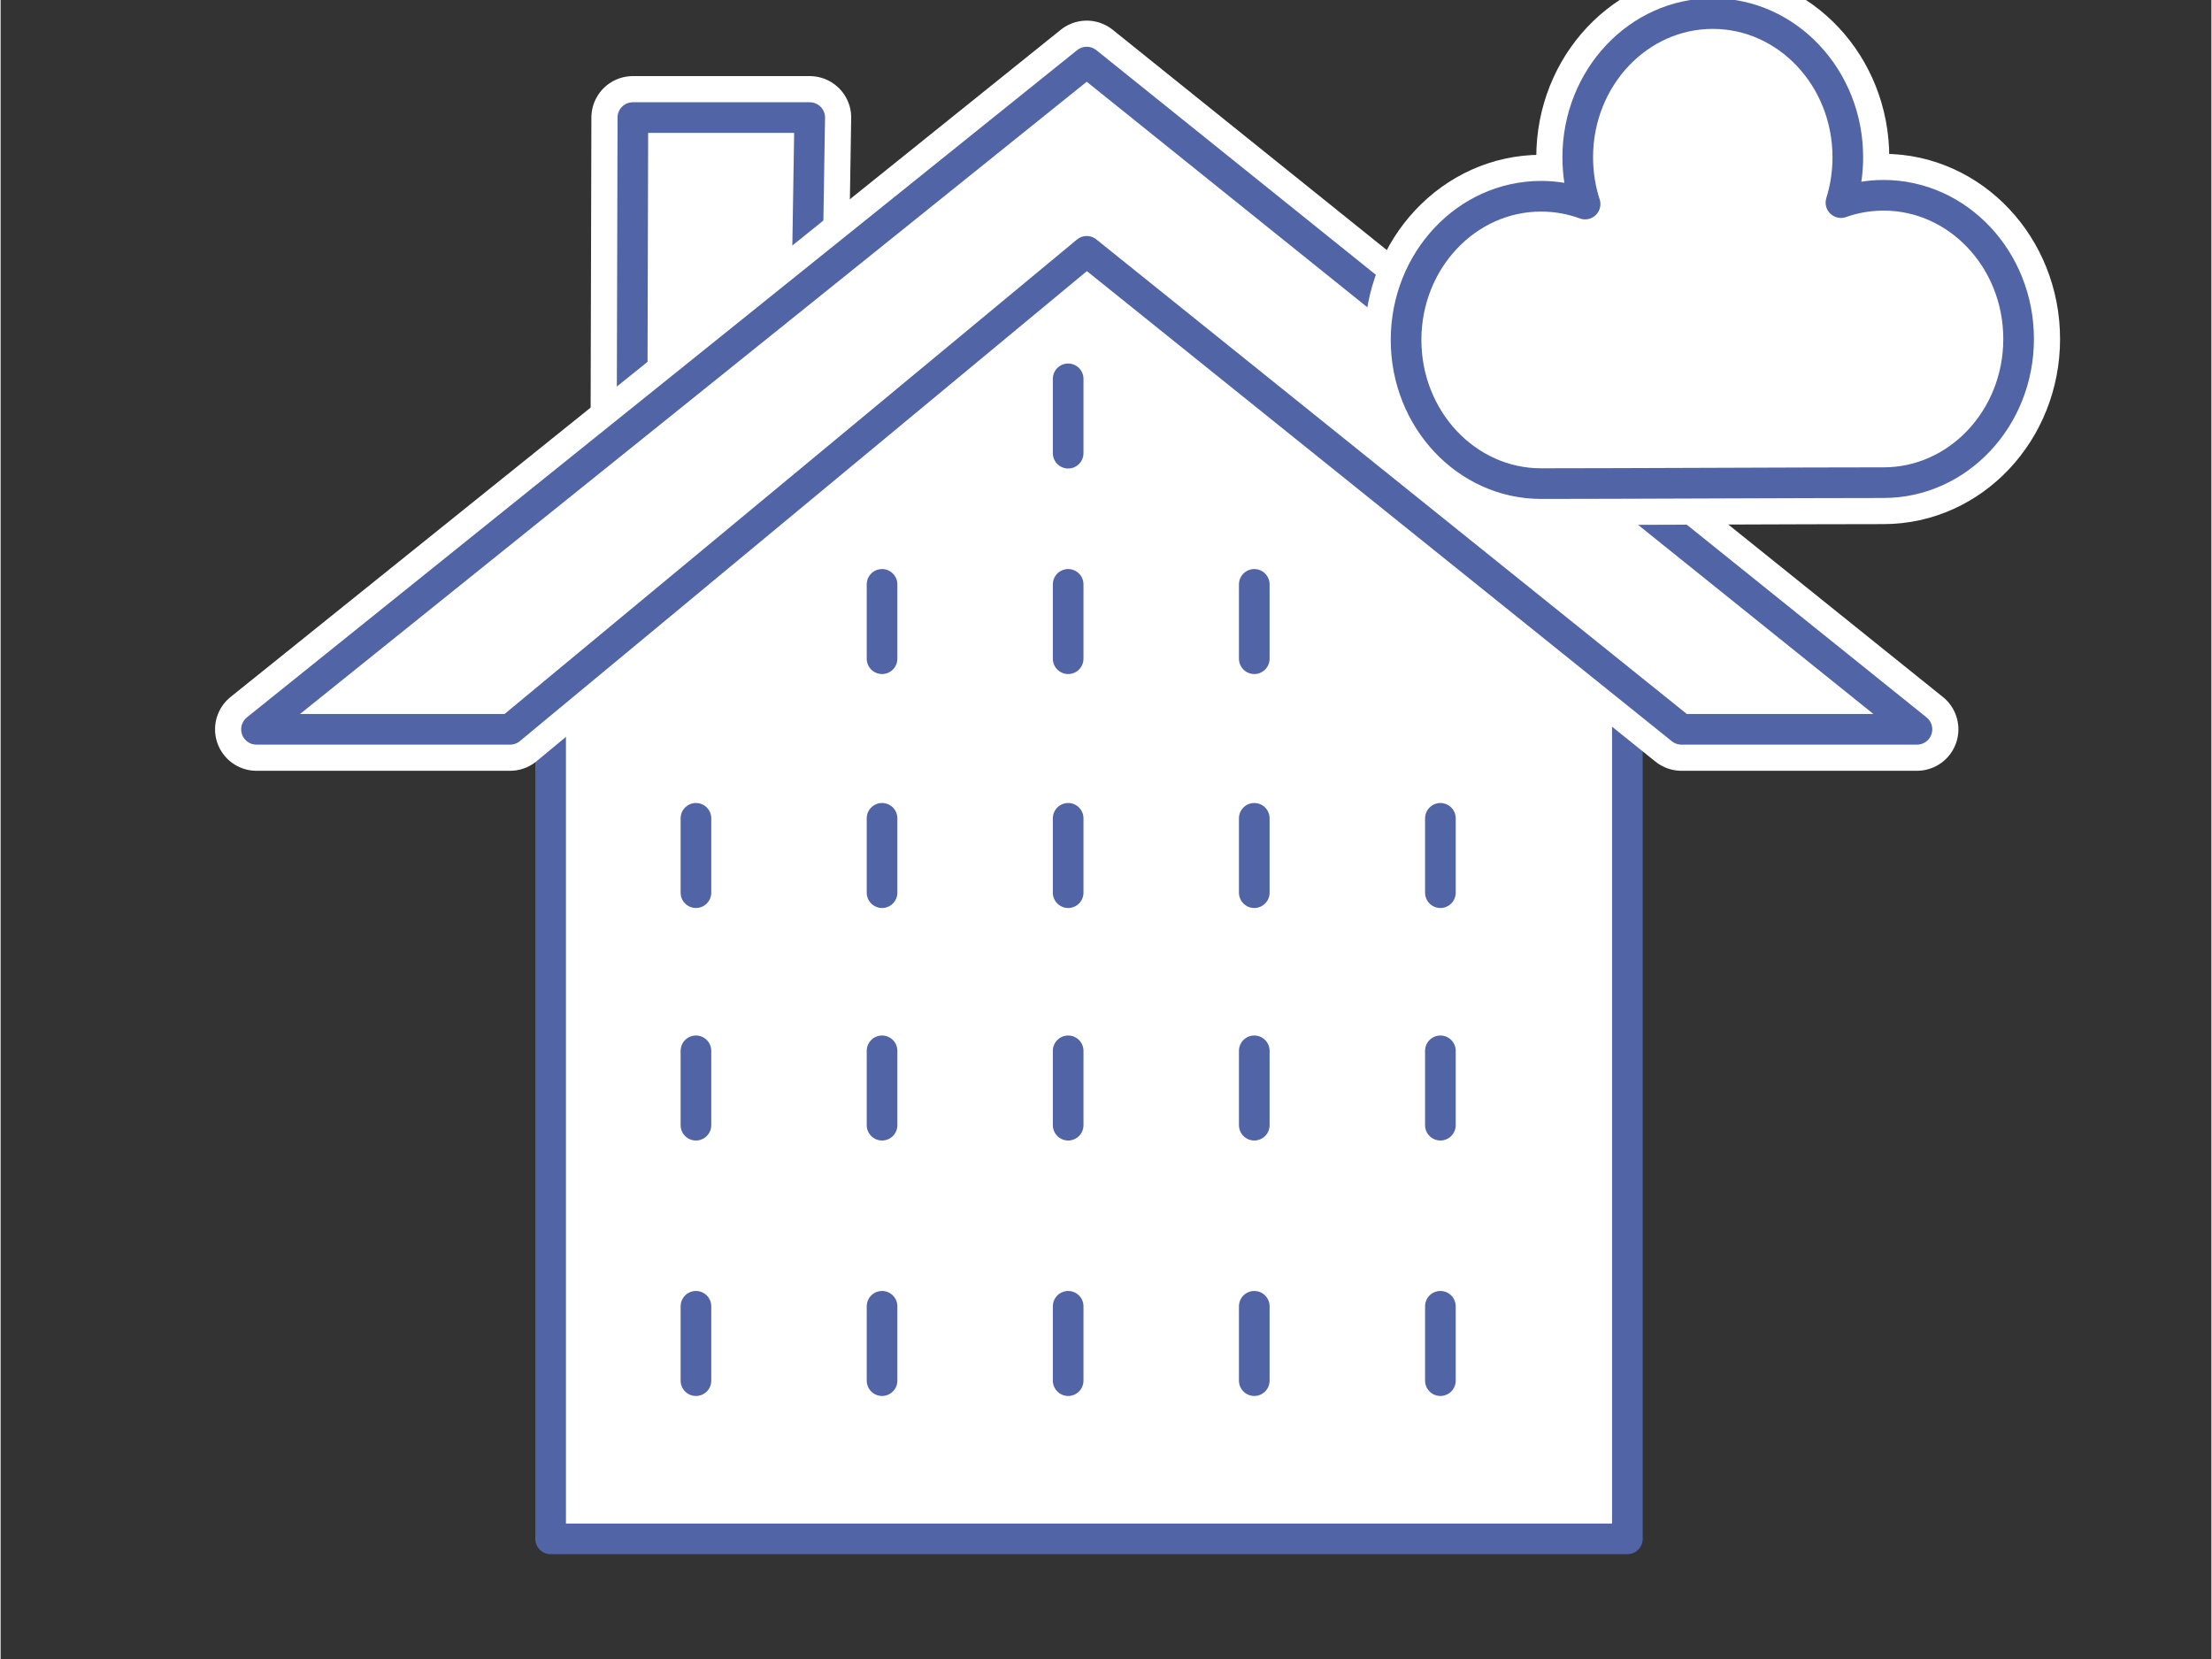 <?xml version="1.0" encoding="UTF-8" standalone="no"?>
<!DOCTYPE svg PUBLIC "-//W3C//DTD SVG 1.1//EN" "http://www.w3.org/Graphics/SVG/1.1/DTD/svg11.dtd">
<svg xmlns="http://www.w3.org/2000/svg" xmlns:xlink="http://www.w3.org/1999/xlink" xmlns:serif="http://www.serif.com/" xmlns:svg="http://www.w3.org/2000/svg" width="180" height="135" viewBox="0.5 76 601 451" version="1.1" xml:space="preserve" style="fill-rule:evenodd;clip-rule:evenodd;stroke-linecap:round;stroke-linejoin:round;stroke-miterlimit:1.5;">
    <rect x="0.5" y="76" width="601" height="451" fill="#333333" stroke="none"/>
    <rect id="Mehrfamilienhaus" x="0.131" y="0.151" width="600" height="600" style="fill:none;"/>
    <g id="Mehrfamilienhaus1" serif:id="Mehrfamilienhaus">
        <g>
            <g>
                <g>
                    <g>
                        <path d="M442.734,217.375l0,276.965l-292.713,0l0,-276.965l146.458,-96.981l147.229,96.305" style="fill:white;stroke:rgb(81,100,165);stroke-width:8.33px;"/>
                    </g>
                    <g>
                        <g>
                            <path d="M189.525,361.669l0,20.212" style="fill:none;stroke:rgb(81,100,165);stroke-width:8.33px;"/>
                        </g>
                        <g>
                            <path d="M290.713,361.669l0,20.212" style="fill:none;stroke:rgb(81,100,165);stroke-width:8.33px;"/>
                        </g>
                        <g>
                            <path d="M240.118,361.669l0,20.212" style="fill:none;stroke:rgb(81,100,165);stroke-width:8.33px;"/>
                        </g>
                        <g>
                            <path d="M341.308,361.669l0,20.212" style="fill:none;stroke:rgb(81,100,165);stroke-width:8.33px;"/>
                        </g>
                        <g>
                            <path d="M391.904,361.669l0,20.212" style="fill:none;stroke:rgb(81,100,165);stroke-width:8.33px;"/>
                        </g>
                    </g>
                    <g>
                        <g>
                            <path d="M189.525,298.461l0,20.212" style="fill:none;stroke:rgb(81,100,165);stroke-width:8.33px;"/>
                        </g>
                        <g>
                            <path d="M290.713,298.461l0,20.212" style="fill:none;stroke:rgb(81,100,165);stroke-width:8.33px;"/>
                        </g>
                        <g>
                            <path d="M240.118,298.461l0,20.212" style="fill:none;stroke:rgb(81,100,165);stroke-width:8.33px;"/>
                        </g>
                        <g>
                            <path d="M341.308,298.461l0,20.212" style="fill:none;stroke:rgb(81,100,165);stroke-width:8.33px;"/>
                        </g>
                        <g>
                            <path d="M391.904,298.461l0,20.212" style="fill:none;stroke:rgb(81,100,165);stroke-width:8.33px;"/>
                        </g>
                    </g>
                    <g>
                        <g>
                            <path d="M290.713,234.863l0,20.211" style="fill:none;stroke:rgb(81,100,165);stroke-width:8.33px;"/>
                        </g>
                        <g>
                            <path d="M290.713,178.988l0,20.211" style="fill:none;stroke:rgb(81,100,165);stroke-width:8.33px;"/>
                        </g>
                        <g>
                            <path d="M240.118,234.863l0,20.211" style="fill:none;stroke:rgb(81,100,165);stroke-width:8.33px;"/>
                        </g>
                        <g>
                            <path d="M341.308,234.863l0,20.211" style="fill:none;stroke:rgb(81,100,165);stroke-width:8.33px;"/>
                        </g>
                    </g>
                    <g>
                        <g>
                            <path d="M189.525,431.117l0,20.212" style="fill:none;stroke:rgb(81,100,165);stroke-width:8.33px;"/>
                        </g>
                        <g>
                            <path d="M290.713,431.117l0,20.212" style="fill:none;stroke:rgb(81,100,165);stroke-width:8.33px;"/>
                        </g>
                        <g>
                            <path d="M240.118,431.117l0,20.212" style="fill:none;stroke:rgb(81,100,165);stroke-width:8.33px;"/>
                        </g>
                        <g>
                            <path d="M341.308,431.117l0,20.212" style="fill:none;stroke:rgb(81,100,165);stroke-width:8.33px;"/>
                        </g>
                        <g>
                            <path d="M391.904,431.117l0,20.212" style="fill:none;stroke:rgb(81,100,165);stroke-width:8.33px;"/>
                        </g>
                    </g>
                    <g>
                        <path d="M172.143,198.39l0.235,-90.427l48.079,0l-1.39,86.349" style="fill:white;"/>
                        <path d="M172.143,198.39l0.235,-90.427l48.079,0l-1.39,86.349" style="fill:none;stroke:white;stroke-width:22.55px;stroke-linecap:butt;stroke-miterlimit:2;"/>
                        <path d="M172.143,198.39l0.235,-90.427l48.079,0l-1.39,86.349" style="fill:none;stroke:rgb(81,100,165);stroke-width:8.33px;stroke-miterlimit:1;"/>
                    </g>
                </g>
                <g>
                    <path d="M138.997,274.267l-68.934,0c75.233,-60.465 150.464,-120.927 225.697,-181.389l225.697,181.389l-64.017,0l-161.68,-129.94l-156.763,129.94" style="fill:white;"/>
                    <path d="M138.997,274.267l-68.934,0c75.233,-60.465 150.464,-120.927 225.697,-181.389l225.697,181.389l-64.017,0l-161.68,-129.94l-156.763,129.94" style="fill:none;stroke:white;stroke-width:22.54px;stroke-miterlimit:2;"/>
                    <path d="M138.997,274.267l-68.934,0c75.233,-60.465 150.464,-120.927 225.697,-181.389l225.697,181.389l-64.017,0l-161.68,-129.94l-156.763,129.94" style="fill:none;stroke:rgb(81,100,165);stroke-width:8.33px;stroke-miterlimit:1;"/>
                </g>
                <g>
                    <path d="M431.238,131.472c-1.294,-3.988 -1.997,-8.268 -1.997,-12.723c0,-21.555 16.452,-39.059 36.711,-39.059c20.261,0 36.71,17.504 36.71,39.059c0,4.31 -0.655,8.454 -1.867,12.33c3.642,-1.29 7.537,-1.99 11.585,-1.99c20.262,0 36.711,17.505 36.711,39.06c0,21.558 -16.449,39.06 -36.711,39.06c-20.259,0 -72.841,0.261 -93.1,0.261c-20.261,0 -36.71,-17.502 -36.71,-39.06c0,-21.558 16.449,-39.06 36.71,-39.06c4.185,0 8.207,0.748 11.958,2.122Z" style="fill:white;"/>
                    <path d="M431.238,131.472c-1.294,-3.988 -1.997,-8.268 -1.997,-12.723c0,-21.555 16.452,-39.059 36.711,-39.059c20.261,0 36.71,17.504 36.71,39.059c0,4.31 -0.655,8.454 -1.867,12.33c3.642,-1.29 7.537,-1.99 11.585,-1.99c20.262,0 36.711,17.505 36.711,39.06c0,21.558 -16.449,39.06 -36.711,39.06c-20.259,0 -72.841,0.261 -93.1,0.261c-20.261,0 -36.71,-17.502 -36.71,-39.06c0,-21.558 16.449,-39.06 36.71,-39.06c4.185,0 8.207,0.748 11.958,2.122Z" style="fill:none;stroke:white;stroke-width:22.54px;stroke-linecap:butt;stroke-miterlimit:2;"/>
                    <path d="M431.238,131.472c-1.294,-3.988 -1.997,-8.268 -1.997,-12.723c0,-21.555 16.452,-39.059 36.711,-39.059c20.261,0 36.71,17.504 36.71,39.059c0,4.31 -0.655,8.454 -1.867,12.33c3.642,-1.29 7.537,-1.99 11.585,-1.99c20.262,0 36.711,17.505 36.711,39.06c0,21.558 -16.449,39.06 -36.711,39.06c-20.259,0 -72.841,0.261 -93.1,0.261c-20.261,0 -36.71,-17.502 -36.71,-39.06c0,-21.558 16.449,-39.06 36.71,-39.06c4.185,0 8.207,0.748 11.958,2.122Z" style="fill:none;stroke:rgb(81,100,165);stroke-width:8.33px;stroke-linecap:square;stroke-miterlimit:1;"/>
                </g>
            </g>
        </g>
    </g>
</svg>
